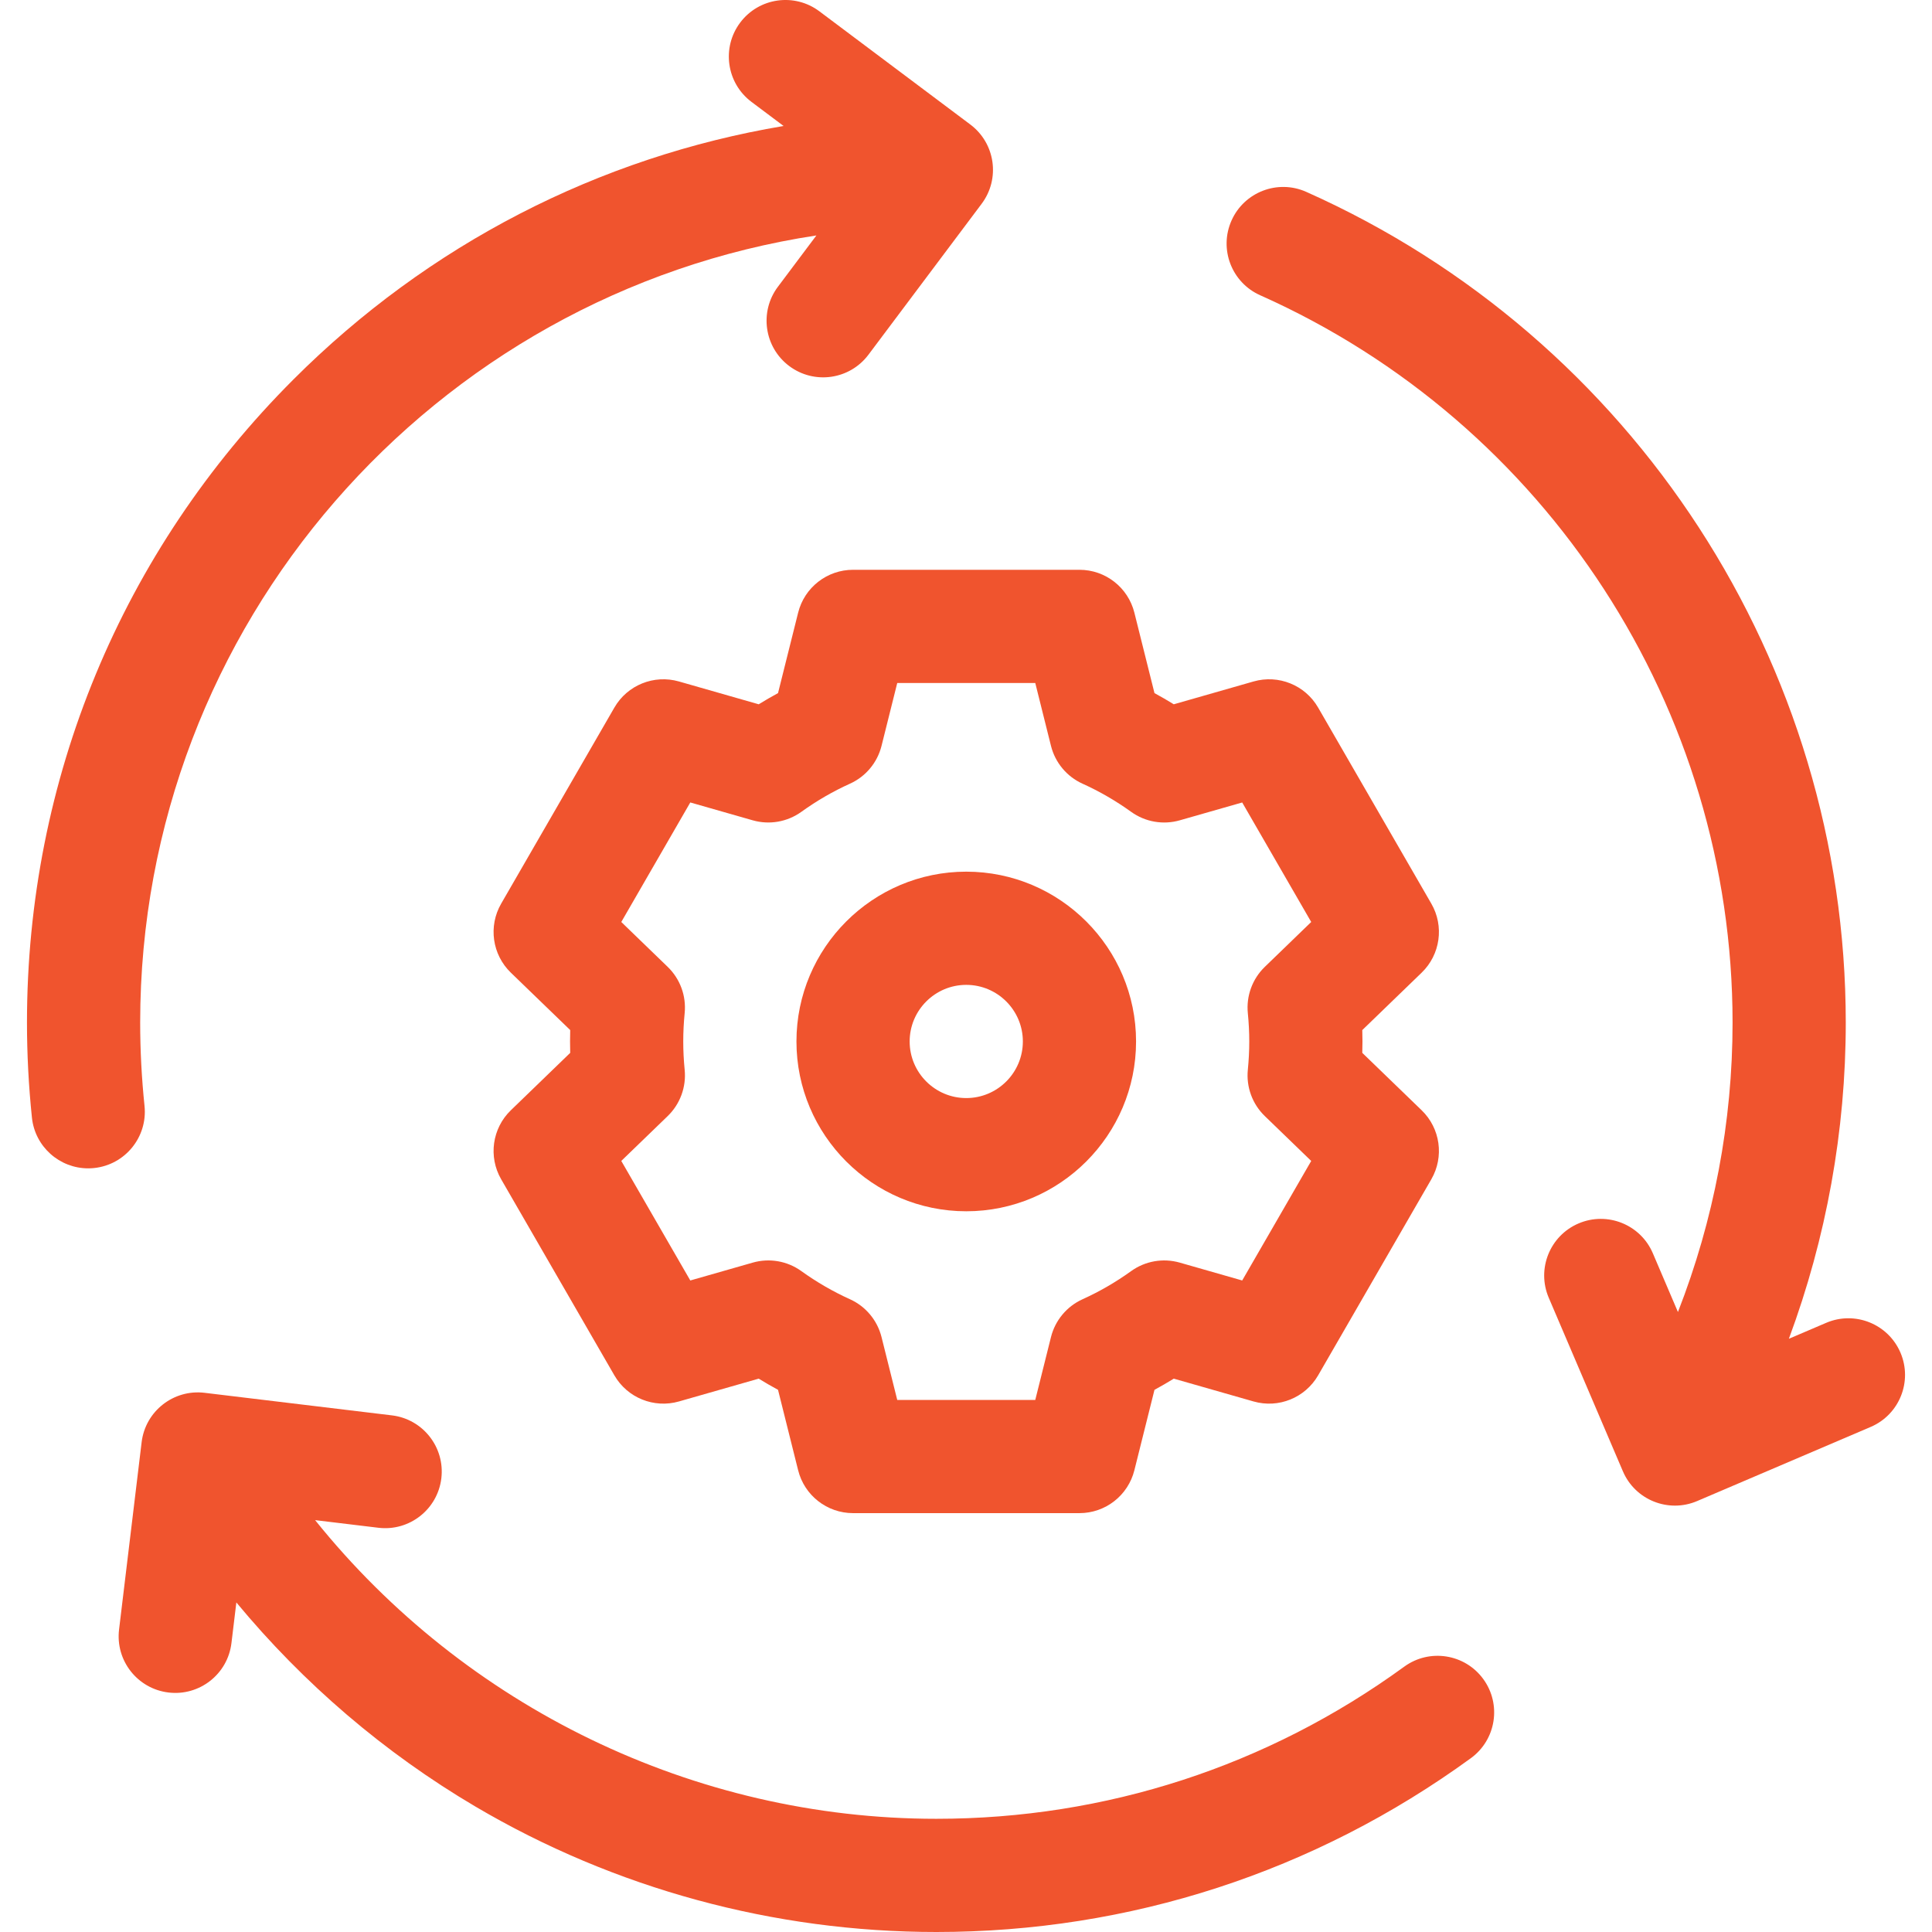<svg width="128" height="128" viewBox="0 0 128 128" fill="none" xmlns="http://www.w3.org/2000/svg">
<path d="M52.879 40.59L51.546 45.92C51.114 46.154 50.687 46.402 50.267 46.661L44.982 45.149C43.328 44.676 41.563 45.389 40.703 46.88L33.203 59.87C32.343 61.36 32.607 63.245 33.844 64.441L37.778 68.245C37.77 68.498 37.767 68.75 37.767 69C37.767 69.25 37.77 69.502 37.778 69.755L33.844 73.559C32.607 74.755 32.343 76.639 33.203 78.129L40.703 91.12C41.563 92.61 43.328 93.323 44.982 92.85L50.267 91.339C50.687 91.598 51.114 91.845 51.546 92.079L52.879 97.409C53.296 99.079 54.796 100.249 56.517 100.249H71.517C73.237 100.249 74.737 99.078 75.155 97.409L76.487 92.08C76.92 91.845 77.347 91.598 77.766 91.339L83.051 92.85C84.705 93.324 86.469 92.61 87.33 91.12L94.83 78.129C95.69 76.639 95.426 74.755 94.189 73.559L90.255 69.755C90.263 69.501 90.267 69.25 90.267 69C90.267 68.75 90.263 68.498 90.255 68.245L94.189 64.441C95.426 63.245 95.691 61.36 94.83 59.87L87.33 46.88C86.47 45.389 84.706 44.676 83.051 45.149L77.766 46.661C77.346 46.402 76.92 46.155 76.487 45.92L75.155 40.59C74.737 38.921 73.238 37.75 71.517 37.75H56.517C54.796 37.75 53.296 38.921 52.879 40.59ZM58.404 49.415L59.445 45.25H68.589L69.63 49.415C69.908 50.527 70.679 51.451 71.723 51.923C72.845 52.43 73.928 53.057 74.942 53.787C75.873 54.457 77.061 54.664 78.163 54.348L82.299 53.166L86.871 61.084L83.797 64.057C82.974 64.853 82.559 65.983 82.672 67.123C82.735 67.76 82.767 68.392 82.767 69C82.767 69.611 82.735 70.242 82.672 70.876C82.558 72.017 82.973 73.147 83.797 73.943L86.871 76.916L82.299 84.835L78.163 83.652C77.059 83.337 75.873 83.543 74.941 84.214C73.928 84.943 72.846 85.57 71.723 86.078C70.679 86.55 69.908 87.474 69.63 88.585L68.589 92.75H59.445L58.404 88.585C58.126 87.473 57.355 86.549 56.31 86.077C55.188 85.57 54.105 84.942 53.092 84.214C52.16 83.543 50.973 83.336 49.87 83.652L45.734 84.835L41.162 76.915L44.236 73.943C45.06 73.146 45.475 72.016 45.361 70.876C45.298 70.242 45.267 69.611 45.267 69C45.267 68.391 45.298 67.76 45.361 67.122C45.474 65.982 45.06 64.853 44.236 64.057L41.162 61.084L45.734 53.165L49.87 54.348C50.974 54.663 52.16 54.456 53.092 53.786C54.105 53.056 55.188 52.429 56.31 51.922C57.355 51.451 58.126 50.527 58.404 49.415Z" fill="#F0542E"/>
<path d="M52.767 69C52.767 75.203 57.814 80.25 64.017 80.25C70.22 80.25 75.267 75.203 75.267 69C75.267 62.797 70.22 57.75 64.017 57.75C57.814 57.75 52.767 62.797 52.767 69ZM64.017 65.25C66.085 65.25 67.767 66.932 67.767 69C67.767 71.068 66.085 72.75 64.017 72.75C61.949 72.75 60.267 71.068 60.267 69C60.267 66.932 61.949 65.25 64.017 65.25Z" fill="#F0542E"/>
<path d="M125.911 89.617C125.097 87.713 122.894 86.828 120.989 87.641L118.518 88.697C120.996 82.02 122.287 74.922 122.287 67.75C122.287 43.998 108.257 22.394 86.544 12.712C84.653 11.868 82.435 12.718 81.592 14.609C80.748 16.501 81.598 18.718 83.489 19.561C102.502 28.04 114.787 46.955 114.787 67.75C114.787 74.33 113.546 80.838 111.168 86.925L109.505 83.032C108.692 81.127 106.488 80.243 104.584 81.056C102.679 81.87 101.795 84.073 102.608 85.978L107.519 97.473C108.332 99.378 110.536 100.262 112.44 99.449L123.936 94.538C125.84 93.725 126.725 91.522 125.911 89.617Z" fill="#F0542E"/>
<path d="M93.035 110.42C83.975 117.014 73.256 120.5 62.037 120.5C45.962 120.5 30.81 113.076 20.878 100.713L25.068 101.218C27.124 101.466 28.992 100 29.24 97.944C29.487 95.887 28.021 94.019 25.965 93.772L13.555 92.277C11.499 92.029 9.631 93.495 9.383 95.551L7.888 107.961C7.64 110.018 9.106 111.885 11.163 112.133C13.219 112.381 15.087 110.915 15.334 108.859L15.659 106.166C20.106 111.536 25.463 116.129 31.494 119.687C40.715 125.125 51.276 128 62.037 128C74.852 128 87.097 124.018 97.448 116.484C99.123 115.265 99.492 112.92 98.274 111.245C97.055 109.571 94.709 109.201 93.035 110.42Z" fill="#F0542E"/>
<path d="M9.575 73.269C9.384 71.43 9.287 69.573 9.287 67.75C9.287 41.365 28.76 19.443 54.088 15.599L51.537 19C50.295 20.657 50.631 23.008 52.287 24.25C53.944 25.493 56.295 25.157 57.537 23.5L65.037 13.5C66.28 11.844 65.944 9.493 64.287 8.25L54.287 0.75C52.631 -0.493 50.28 -0.157 49.037 1.5C47.795 3.157 48.131 5.507 49.787 6.75L51.915 8.346C39.671 10.405 28.39 16.191 19.434 25.147C8.054 36.527 1.787 51.657 1.787 67.75C1.787 69.831 1.898 71.949 2.115 74.044C2.316 75.972 3.944 77.406 5.841 77.406C5.97 77.406 6.101 77.4 6.233 77.386C8.293 77.172 9.789 75.329 9.575 73.269Z" fill="#F0542E"/>
</svg>
